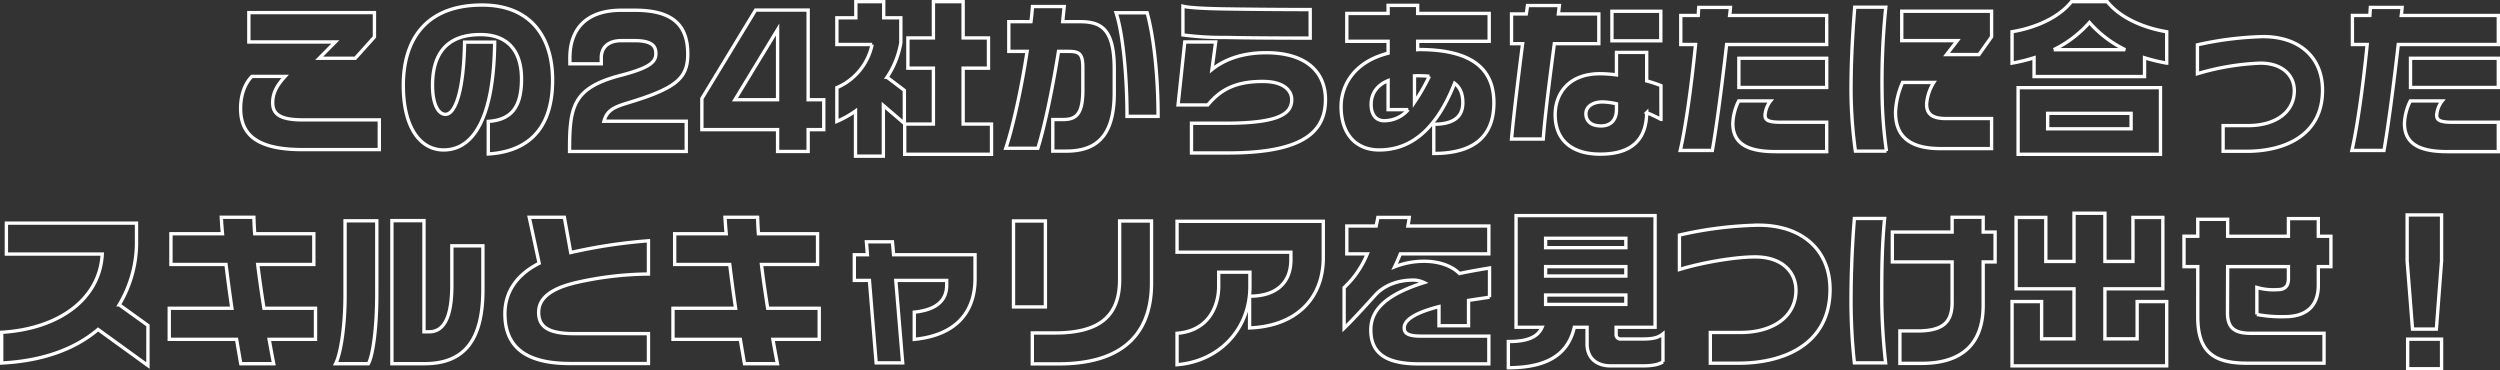 <svg xmlns="http://www.w3.org/2000/svg" width="744.45" height="110.3" viewBox="0 0 744.45 110.3">
  <rect x="0" y="0" width="744.45" height="110.3" fill="#333333" stroke="none"/>
  <path id="パス_123" data-name="パス 123" d="M-635.75-31.6v-7.25h-37.4v8.75h25.75l-4.8,4.85h10.75Zm1.45,33.55V-6.9h-22.65c-6.75,0-9.1-1.6-9.1-5.1,0-2.7,1.05-4.95,3.7-7.85h-9.9c-2.55,2.65-3.35,6.4-3.35,9.5,0,6.9,3.6,12.3,18.35,12.3Zm51.6-20.7c0-12.75-6.45-22.35-21-22.35-16.8,0-23.45,10.4-23.45,23.9,0,13.05,5.35,19.25,12,19.25,9.45,0,15-10.75,15.2-32.1h-8.95c-.25,14.3-2.7,21.5-5.7,21.5-2,0-3.85-2.75-3.85-8.65,0-9.5,4.35-15.1,14.25-15.1,8.8,0,12.25,5.6,12.25,13.2,0,8.7-3.25,12.2-9.9,12.65v9.7C-591.8,2.65-582.7-2.5-582.7-18.75Zm40.25-7.75c0-8.4-4.2-13.05-15.75-13.05h-4c-10.45,0-15.35,5.55-15.35,14.2v1.75h9.35v-1.75c0-3.1,2-5.15,6-5.15h3.9c5.35,0,6.35,1.75,6.35,3.8,0,2.35-1.25,4.15-10.5,6.55-14.4,3.75-15.2,9.5-15.2,22.65h34.75v-9h-24.5c.85-3.15,2.8-4.15,6.9-5.4C-545.9-16.3-542.45-19.25-542.45-26.5ZM-501.95-4v-8.9h-4.65V-39.6h-15.65l-16,26.35V-4h22.55V2.5h9.1V-4Zm-13.75-8.9h-12.7l12.7-20.9ZM-452,3.35v-9h-8.45V-22.3h7.55v-9h-7.55V-42.1h-8.85v10.8h-7.6v9h7.6V-5.65h-8.55v9Zm-25.95-9.2V-15.7l-5.15-3.9A26.606,26.606,0,0,0-479-29.9v-7.4h-5.1v-4.8h-8.3v4.8h-5.65v7.95h10.5a17.928,17.928,0,0,1-10.5,12.85V-6.45a28.991,28.991,0,0,0,5.55-3.1V3.9h8.3V-11.2Zm75.55-2.1c0-12.25-1.3-23.8-3.25-30.85h-9.25c2.05,6.25,3.25,18.85,3.25,30.85Zm-13.05-6.9v-7.2c0-11.95-3.85-14.1-10.25-14.1h-5.1c.15-1.55.3-3.1.45-4.5h-9.45q-.15,2.175-.45,4.5h-6.6v8.85h5.45c-1.7,11.25-4.3,22.8-6.35,28.85h9.55c2-6.4,4.4-17.85,6.15-28.85h3c3.2,0,4.25.7,4.25,4.8v6.65c0,7.6-2.2,8.85-6.05,8.85h-2.9V2.4h3.95C-421.65,2.4-415.45-1.1-415.45-14.85Zm58.35-16.4v-8.5c-8.7,0-19.3-.1-25.55-.2-6.15-.1-10.5-.35-12.35-.8v8.55a88.723,88.723,0,0,0,12.55.75C-376-31.3-365.15-31.25-357.1-31.25ZM-352.55-13c0-7.8-5.35-13.9-17.7-13.9-6.05,0-11.75,1.5-16.1,5l1.1-8.2h-9.2l-2,18.75h8.85c3.8-4.55,8.25-7,16.35-7,6.4,0,8.65,2.8,8.65,5.4,0,4.05-3.35,7.05-19.7,7.05h-10.15V2.95h10.85C-358.8,2.95-352.55-3.55-352.55-13Zm50.15,1c0-9.15-5.3-15.85-22.3-15.85-.15,0-.3.05-.4.05v-2.5h21.3v-8.3h-21.3V-41h-8.8v2.4h-12.3v8.3h12.3v3.55c-10.6,2.7-14,10.05-14,15.9,0,8,4.25,12.9,11.35,12.9,7.8,0,16.25-4.1,22.45-19.85,1.65,1.25,2.45,3.1,2.45,5.8,0,3.75-2.2,6.4-8.65,6.4V3.1C-309,3.1-302.4-1.45-302.4-12Zm-19.2-7.9a62.281,62.281,0,0,1-4.45,7.75V-20c.15,0,.35-.05.55-.05Q-323.4-20.05-321.6-19.9Zm-6.3,9.95a9.407,9.407,0,0,1-7.15,3.3c-2.8,0-3.9-2.25-3.9-4.85,0-3.05,1.55-5.65,5.05-7.1v8.65Zm75.2-20.5v-8.8h-14.55v8.8Zm.05,23.4V-17.1a35.315,35.315,0,0,0-4.25-1.4V-27h-9v6.7a40.269,40.269,0,0,0-4.85-.35c-9.6,0-13.4,6.15-13.4,12.2,0,7.5,4.85,11.75,13.4,11.75,9.55,0,13.75-4.45,13.85-12.35A41.883,41.883,0,0,1-252.65-7.05Zm-18.5-22.55v-8.85H-283.2c.1-.85.2-1.7.3-2.5h-9.5c-.1.8-.2,1.65-.35,2.5h-4.4v8.85h3.3c-1.25,9.85-2.65,21.2-3.3,28.4h9.45c.5-7.05,2-18.45,3.3-28.4Zm5.25,19.65c0,3.2-1.8,4.85-4.6,4.85-3.35,0-4.5-1.8-4.5-3.6,0-2.25,2.15-3.55,4.95-3.55a20.627,20.627,0,0,1,4.15.55Zm62.6-6.6v-8.7h-26.15v8.7Zm0-12.8V-38h-28.9c.1-.75.2-1.55.25-2.4h-9.45q-.075,1.275-.15,2.4h-5.2v8.65h4.4C-243.7-15.75-245.4-4.3-246.9,2.2h9.55c1.15-6.5,2.7-17.85,4.25-31.55Zm0,31.9V-6.2H-217c-3.85,0-4.65-.7-4.65-2.05a7.591,7.591,0,0,1,1.65-4.3h-9.5a16.3,16.3,0,0,0-1.75,6.7c0,6,4.35,8.4,12.7,8.4Zm49.1-34.2v-7.6h-26.75v8.75h16.55l-3.2,4.15h9.65Zm0,33.3V-7.3h-13.55c-4.15,0-5.8-1.35-5.8-4.3a13.906,13.906,0,0,1,2.15-6.45h-9.3a23.993,23.993,0,0,0-2.1,8.9c0,6.9,3.85,10.8,13.45,10.8Zm-31.3.75a130.213,130.213,0,0,1-1.3-16.9,221.567,221.567,0,0,1,1.1-25.95h-9.25c-.8,10.1-1.1,17.55-1.1,24.6a137.035,137.035,0,0,0,1.3,18.25Zm83.45-26.2v-9.35c-7.2-1.2-14-4.3-17.7-8.95H-130.4c-3.7,4.65-10.5,7.75-17.7,8.95v9.35a50.184,50.184,0,0,0,6.55-1.6v5.6h32.9v-5.6A53.038,53.038,0,0,0-102.05-23.8ZM-103.9,3.35V-16.5h-42.4V3.35ZM-114.4-27.8h-21.3a34.392,34.392,0,0,0,10.65-8.1A33.817,33.817,0,0,0-114.4-27.8Zm1.75,23.55H-137.5v-4.6h24.85Zm57-11.5c0-9.75-6.85-15.95-17.7-15.95A100.277,100.277,0,0,0-92.9-29.25v8.6A75.48,75.48,0,0,1-74.15-23.8c6.65,0,10.1,3.75,10.1,8.2,0,6.45-5.65,10.4-13.75,10.4h-7.45V2.45h7.05C-67.3,2.45-55.65-2.05-55.65-15.75Zm52.35-.8v-8.7H-29.45v8.7Zm0-12.8V-38H-32.2c.1-.75.2-1.55.25-2.4H-41.4q-.075,1.275-.15,2.4h-5.2v8.65h4.4C-43.7-15.75-45.4-4.3-46.9,2.2h9.55c1.15-6.5,2.7-17.85,4.25-31.55Zm0,31.9V-6.2H-17c-3.85,0-4.65-.7-4.65-2.05A7.591,7.591,0,0,1-20-12.55h-9.5a16.3,16.3,0,0,0-1.75,6.7c0,6,4.35,8.4,12.7,8.4Zm-699.9,63.7V54.3l-8.55-6.15A36.256,36.256,0,0,0-706.6,28.7V23.85h-38.75v9.2h28.55c-.75,13.95-13.65,22.35-29.95,23.3V65.5c11.95-.6,21.75-4.05,28.7-10Zm49.9-7.8V49.2h-15.35c-.7-4.4-1.35-8.9-1.85-13.05h16.7V27h-17.6c-.15-1.85-.2-3.45-.25-4.9h-9.7c.05,1,.15,2.7.35,4.9h-15.35v9.15h16.4c.5,4.1,1.1,8.6,1.75,13.05h-18.65v9.25h20.05c.45,2.65.85,5.05,1.25,7.25h9.8c-.45-2.3-.9-4.7-1.35-7.25Zm49.85-14.85v-13h-9.25V42.35c0,10-2.6,13.85-6.75,13.85H-621V23.1h-9.55V65.7h9.7C-608.85,65.7-603.45,58.55-603.45,43.6Zm-31.6,1.4V23.15h-9.45v22.1c0,10.1-1.45,17.85-2.8,20.45h9.75C-636.25,63.4-635.05,55.25-635.05,45Zm80.9,20.65v-8.9h-22.1c-7.55,0-10.6-1.9-10.6-6.35,0-3.45,2.4-6.8,11.15-8.85A100.552,100.552,0,0,1-554.15,39V29.1a157.253,157.253,0,0,0-23.15,3.5l-1.9-10.5h-10.45l2.95,13.7c-8.05,4.1-10.2,10-10.2,15,0,9.05,5.1,14.85,19.4,14.85Zm50.85-7.2V49.2h-15.35c-.7-4.4-1.35-8.9-1.85-13.05h16.7V27h-17.6c-.15-1.85-.2-3.45-.25-4.9h-9.7c.05,1,.15,2.7.35,4.9h-15.35v9.15h16.4c.5,4.1,1.1,8.6,1.75,13.05h-18.65v9.25h20.05c.45,2.65.85,5.05,1.25,7.25h9.8c-.45-2.3-.9-4.7-1.35-7.25Zm46.4-18.1v-7.1h-24.25l-.35-3.85h-7.75l.3,3.85h-3.9V40.9h4.5l2,24.55h7.9L-480.5,40.9h15.15v1.45c0,4.75-3.35,7.35-9.65,8v8.1C-463.15,57.3-456.9,50.9-456.9,40.35Zm52.55,1.35V23.2h-9.5V40.7c0,11.3-6.55,15.85-19.3,15.85h-6.7v9.2h7.9C-415.25,65.75-404.35,58.75-404.35,41.7Zm-31.6,7.1V23.2h-9.5V48.8Zm82.75-14.7V23.3h-43.55v9.2h33.9v2.25c0,7-4.5,10.85-12.3,10.85v9.45C-361.65,54.55-353.2,46.65-353.2,34.1Zm-21.85,8.7V38.45h-9.3v4.2c0,5.8-2.9,13.25-12.4,14V66C-384.15,65-375.05,55.4-375.05,42.8Zm71.35,3.1V37.2c-3.25.55-6.25,1.05-8.95,1.65-2.65-2.65-6.8-3.65-10.5-3.65a23.916,23.916,0,0,0-8.8,1.65c.6-1.25,1.15-2.5,1.7-3.85h26.35V24.7H-328c.15-.8.3-1.65.4-2.55h-9.35c-.15.9-.35,1.75-.5,2.55h-8.75V33h6.1A28.519,28.519,0,0,1-347,43.05v12.1c3.55-3.45,7.9-8.4,9.35-9.95,2.1-2.3,5.85-4.4,11.3-4.4a7.271,7.271,0,0,1,3.15.75c-12,3.8-15.85,8.5-15.85,14.1,0,6.25,3.6,10.1,14.15,10.1h21V57.5h-19.8c-4.25,0-5.4-.75-5.4-2.5,0-2,2.4-4.25,10.35-6.3v5.7h8.8V46.85C-308.05,46.55-306,46.25-303.7,45.9Zm51.65,19.25V56.8c-1.3,1.05-2.6,1.55-6.25,1.55h-6.4A1.279,1.279,0,0,1-266,56.9V54.85h11.6V21.6h-41.4V54.85h7.75c-1.25,2.85-4.15,4.25-10.05,4.25v7.8c12.5,0,17.95-4.65,19.65-12.05h3.8v5c0,3.7,2.3,6.5,7.1,6.5h9.25C-255.15,66.35-253.45,66-252.05,65.15Zm-11.05-34H-287v-2.8h23.9Zm0,8.45H-287V36.8h23.9Zm0,8.45H-287v-2.8h23.9Zm60.8-4.45c0-11.7-8.25-19.15-21.3-19.15a114.165,114.165,0,0,0-23.55,2.95V37.65c6.1-1.9,16.2-3.75,22.55-3.75,8.1,0,12.15,4.55,12.15,9.95,0,7.8-6.75,12.55-16.5,12.55h-9v9.15h8.45C-216.3,65.55-202.3,60.1-202.3,43.6Zm49.15-8.2V26.5h-3.55V22.1h-9.25v4.4h-17.8v8.9h17.8v12c0,5.9-2.6,8.55-10.35,8.55h-5.2V65.6h6.5c10.9,0,18.3-4.8,18.3-17.3V35.4Zm-32.6,30.05a183.2,183.2,0,0,1-1.15-18.3V43.9c0-5.6.05-13.1.85-21.45h-9c-.85,10.4-1,19.2-1,24.85a172.108,172.108,0,0,0,1,18.15Zm83.7.9V47.2h-8.8V58.3h-9.6V43.4h17.25V22.15h-8.9v13.1h-8.35V20.9h-9.2V35.25h-8.4V22.15h-8.85V43.4h17.25V58.3h-9.65V47.2h-8.8V66.35Zm48.9-29.55V27.75H-56.9V22.5h-8.9v5.25H-83.9V22.7h-8.9v5.05h-4.1V36.8h4.1V51.7c0,10.15,4.35,13.85,14.55,13.85H-55.2v-8.9H-77c-4.8,0-6.95-1.55-6.95-6.1l.05-13.75h18.1v3.55c0,2.35-1.1,3.3-3.25,3.3A17.741,17.741,0,0,1-75.2,43v8.05a40.444,40.444,0,0,0,8.3.65c6.95,0,10-3.65,10-9.35V36.8Zm32.95-1.7V21.4H-30.45V35.1l1.6,20.3h7.1Zm0,32.1V58.4H-30.3v8.8Z" transform="translate(747.25 42.6)" fill="none" stroke="#fff" stroke-width="1"/>
</svg>
